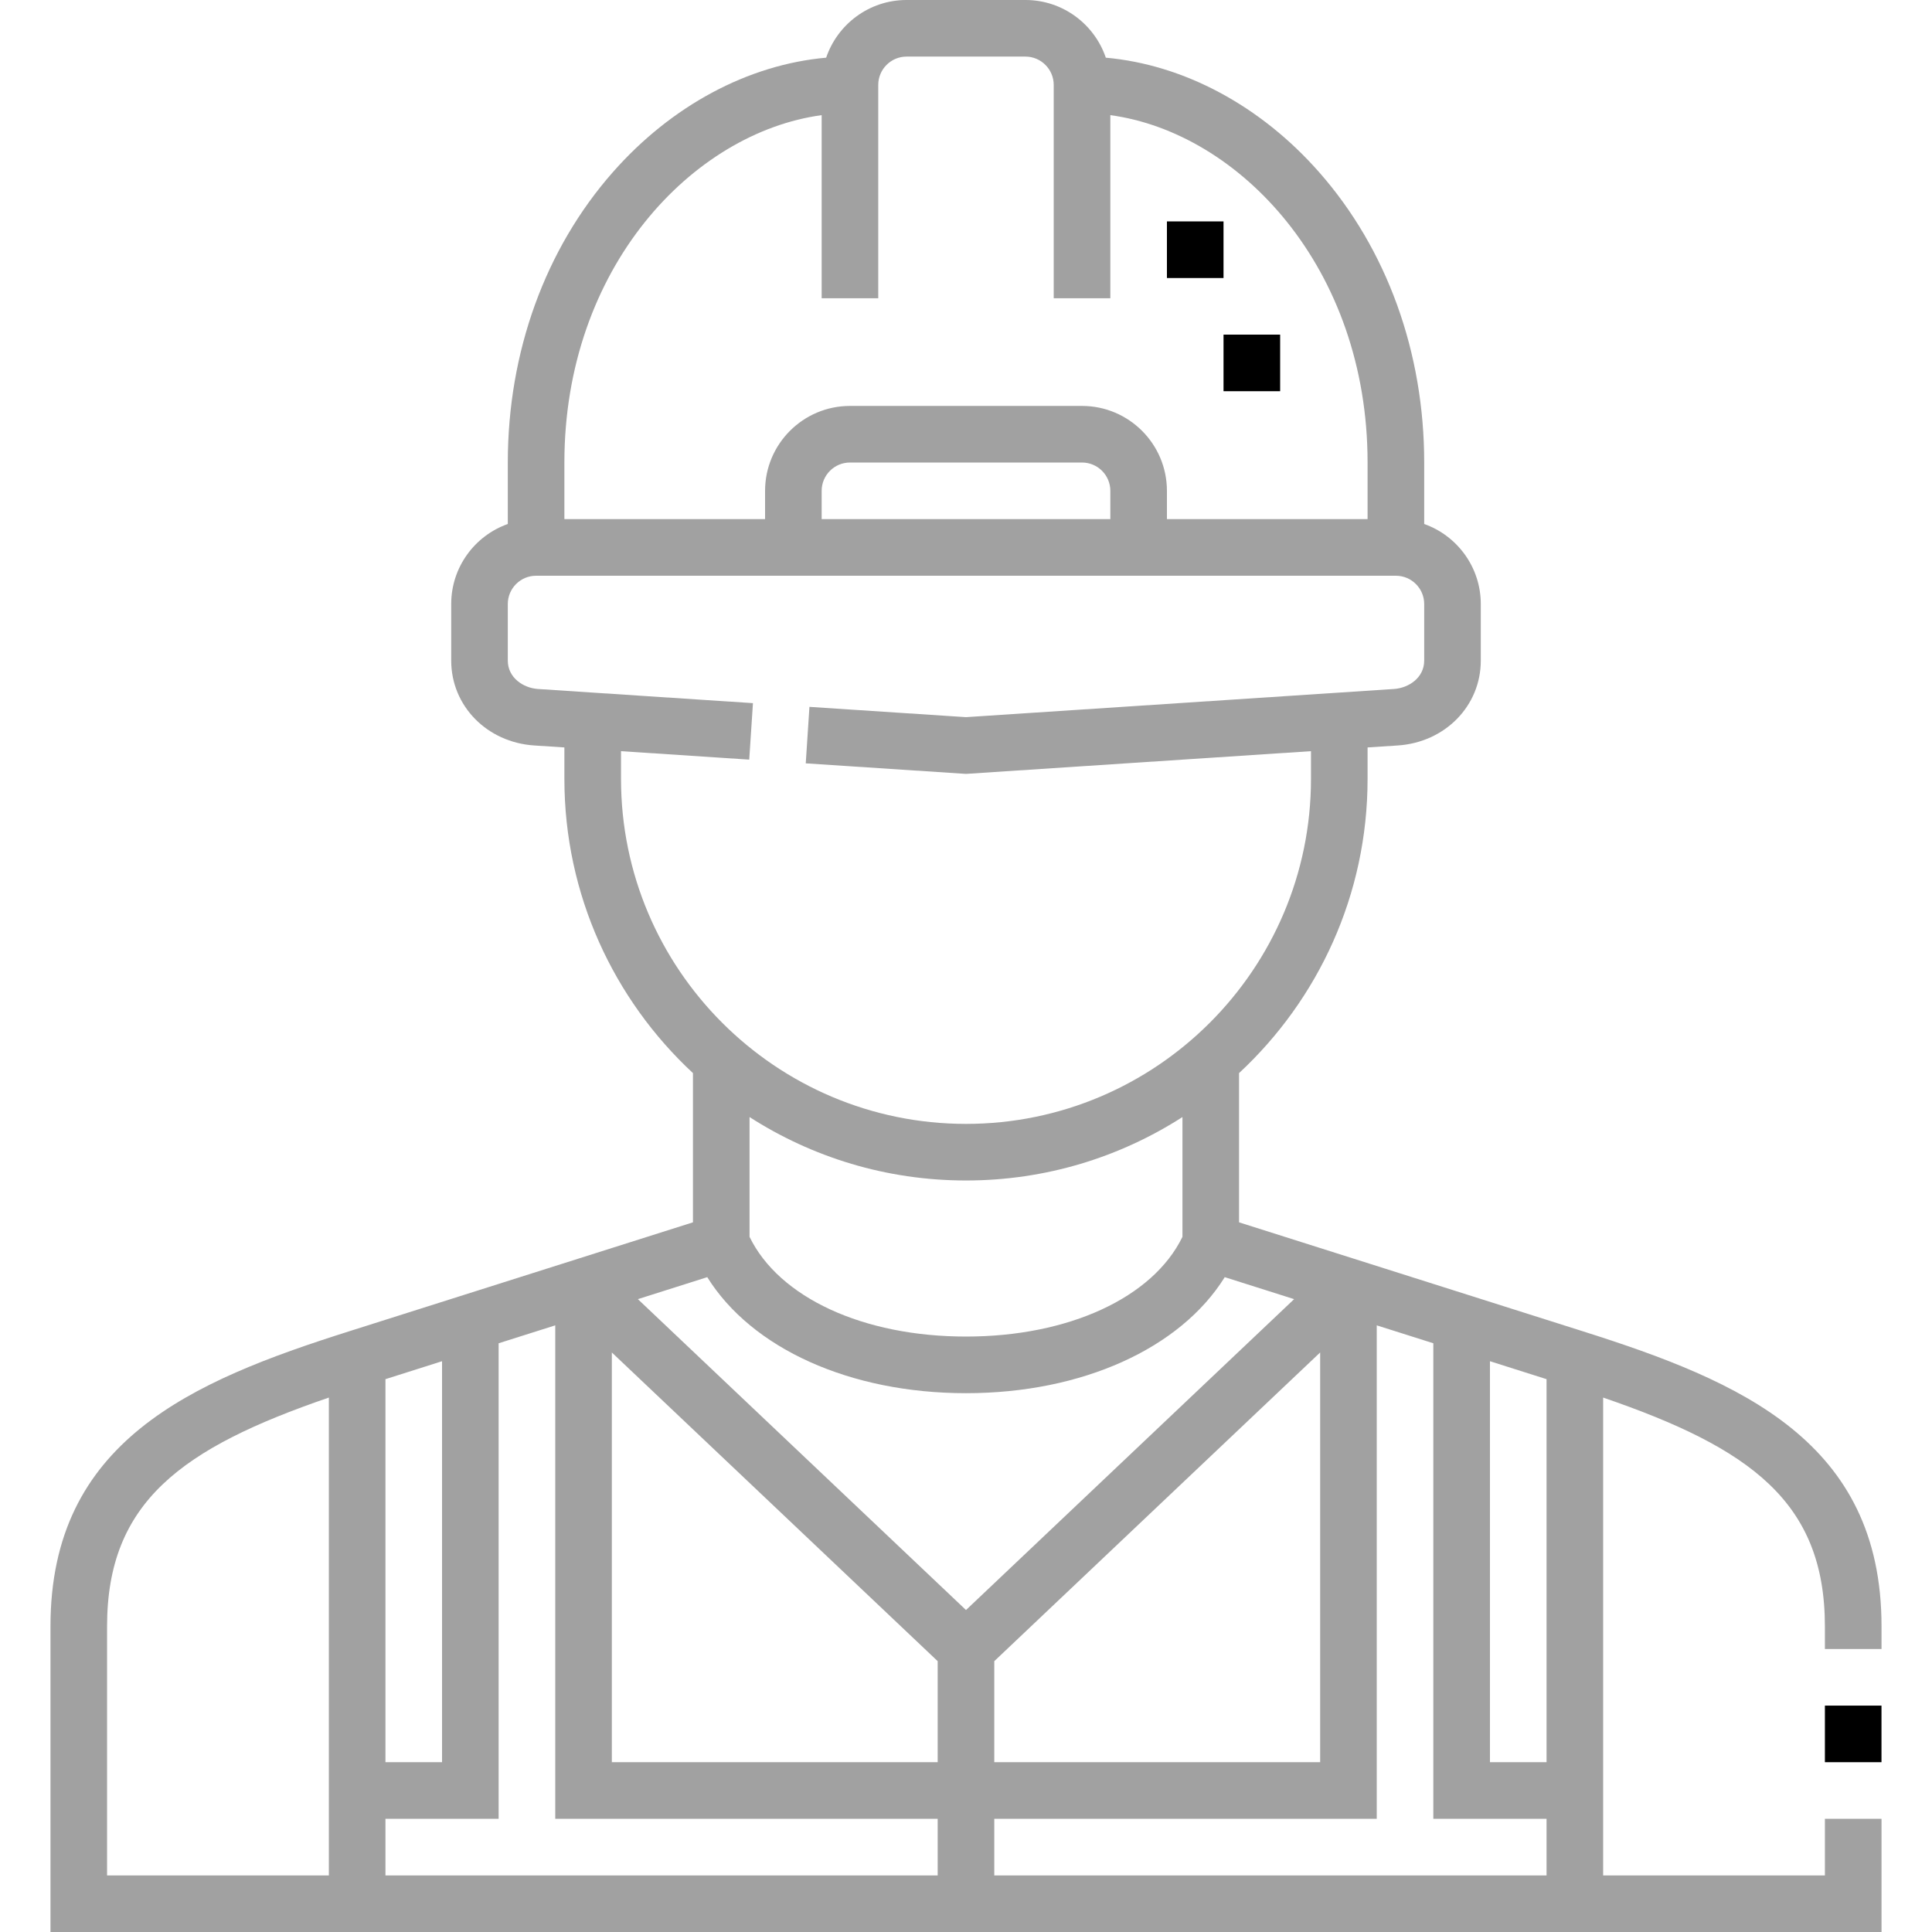<svg viewBox="0 0 55 55" fill="none" xmlns="http://www.w3.org/2000/svg">
<g clip-path="url(#clip0_26_427)">
<path d="M45.076 37.904L35.273 34.797V30.549C37.522 28.46 38.932 25.479 38.932 22.174V21.278L39.791 21.222C41.139 21.133 42.155 20.095 42.155 18.807V17.195C42.155 16.145 41.481 15.249 40.544 14.917V13.167C40.544 10.027 39.482 7.092 37.553 4.902C35.882 3.004 33.7 1.841 31.48 1.642C31.157 0.688 30.253 0 29.192 0H25.808C24.746 0 23.843 0.688 23.519 1.642C21.299 1.84 19.118 3.003 17.446 4.902C15.518 7.091 14.456 10.027 14.456 13.167V14.917C13.518 15.249 12.845 16.145 12.845 17.195V18.806C12.845 20.095 13.861 21.133 15.209 21.222L16.067 21.278V22.174C16.067 25.478 17.477 28.459 19.727 30.549V34.797L9.924 37.904C5.451 39.321 1.437 41.03 1.437 46.297V55H53.563V51.777H51.951V53.389H45.638V39.786C49.826 41.222 51.951 42.758 51.951 46.297V46.943H53.563V46.297C53.563 41.03 49.548 39.321 45.076 37.904ZM42.416 38.751L44.027 39.262V50.166H42.416V38.751ZM10.973 39.262L12.584 38.751V50.166H10.973V39.262ZM10.973 51.777H14.195V38.24L15.807 37.73V51.777H26.694V53.389H10.973V51.777ZM17.418 38.502L26.694 47.29V50.166H17.418V38.502ZM28.305 47.29L37.582 38.502V50.166H28.305V47.29ZM23.391 3.278V8.491H25.002V2.417C25.002 1.973 25.364 1.611 25.808 1.611H29.192C29.636 1.611 29.997 1.973 29.997 2.417V8.491H31.609V3.278C35.283 3.777 38.932 7.624 38.932 13.167V14.778H33.22V13.973C33.22 12.64 32.136 11.556 30.803 11.556H24.197C22.864 11.556 21.78 12.64 21.78 13.973V14.778H16.067V13.167C16.067 7.624 19.717 3.777 23.391 3.278ZM31.609 14.778H23.391V13.973C23.391 13.528 23.752 13.167 24.197 13.167H30.803C31.247 13.167 31.609 13.528 31.609 13.973V14.778ZM17.679 22.174V21.384L21.329 21.625L21.435 20.017L15.314 19.614C14.898 19.586 14.456 19.294 14.456 18.806V17.195C14.456 16.751 14.817 16.39 15.262 16.39H39.738C40.182 16.39 40.544 16.751 40.544 17.195V18.806C40.544 19.294 40.102 19.586 39.685 19.614L27.5 20.416L23.043 20.123L22.938 21.731L27.5 22.031L37.321 21.384V22.174C37.321 27.589 32.915 31.995 27.5 31.995C22.084 31.995 17.679 27.589 17.679 22.174ZM27.5 33.606C29.767 33.606 31.882 32.943 33.662 31.8V35.21C32.82 36.94 30.427 38.049 27.5 38.049C24.573 38.049 22.179 36.94 21.338 35.21V31.8C23.117 32.943 25.233 33.606 27.5 33.606ZM20.134 36.358C21.397 38.386 24.192 39.661 27.5 39.661C30.808 39.661 33.603 38.386 34.866 36.358L36.841 36.984L27.5 45.834L18.159 36.984L20.134 36.358ZM3.048 46.297C3.048 42.758 5.174 41.222 9.362 39.786V53.389H3.048V46.297ZM28.305 53.389V51.777H39.193V37.73L40.804 38.24V51.777H44.027V53.389H28.305Z" fill="#A1A1A1"/>
<path d="M51.951 48.555H53.562V50.166H51.951V48.555Z" fill="black"/>
<path d="M33.22 6.303H34.831V7.915H33.22V6.303Z" fill="black"/>
<path d="M34.831 9.526H36.443V11.137H34.831V9.526Z" fill="black"/>
</g>
<defs>
<clipPath id="clip0_26_427">
<rect width="55" height="55" fill="white"/>
</clipPath>
</defs>
</svg>
